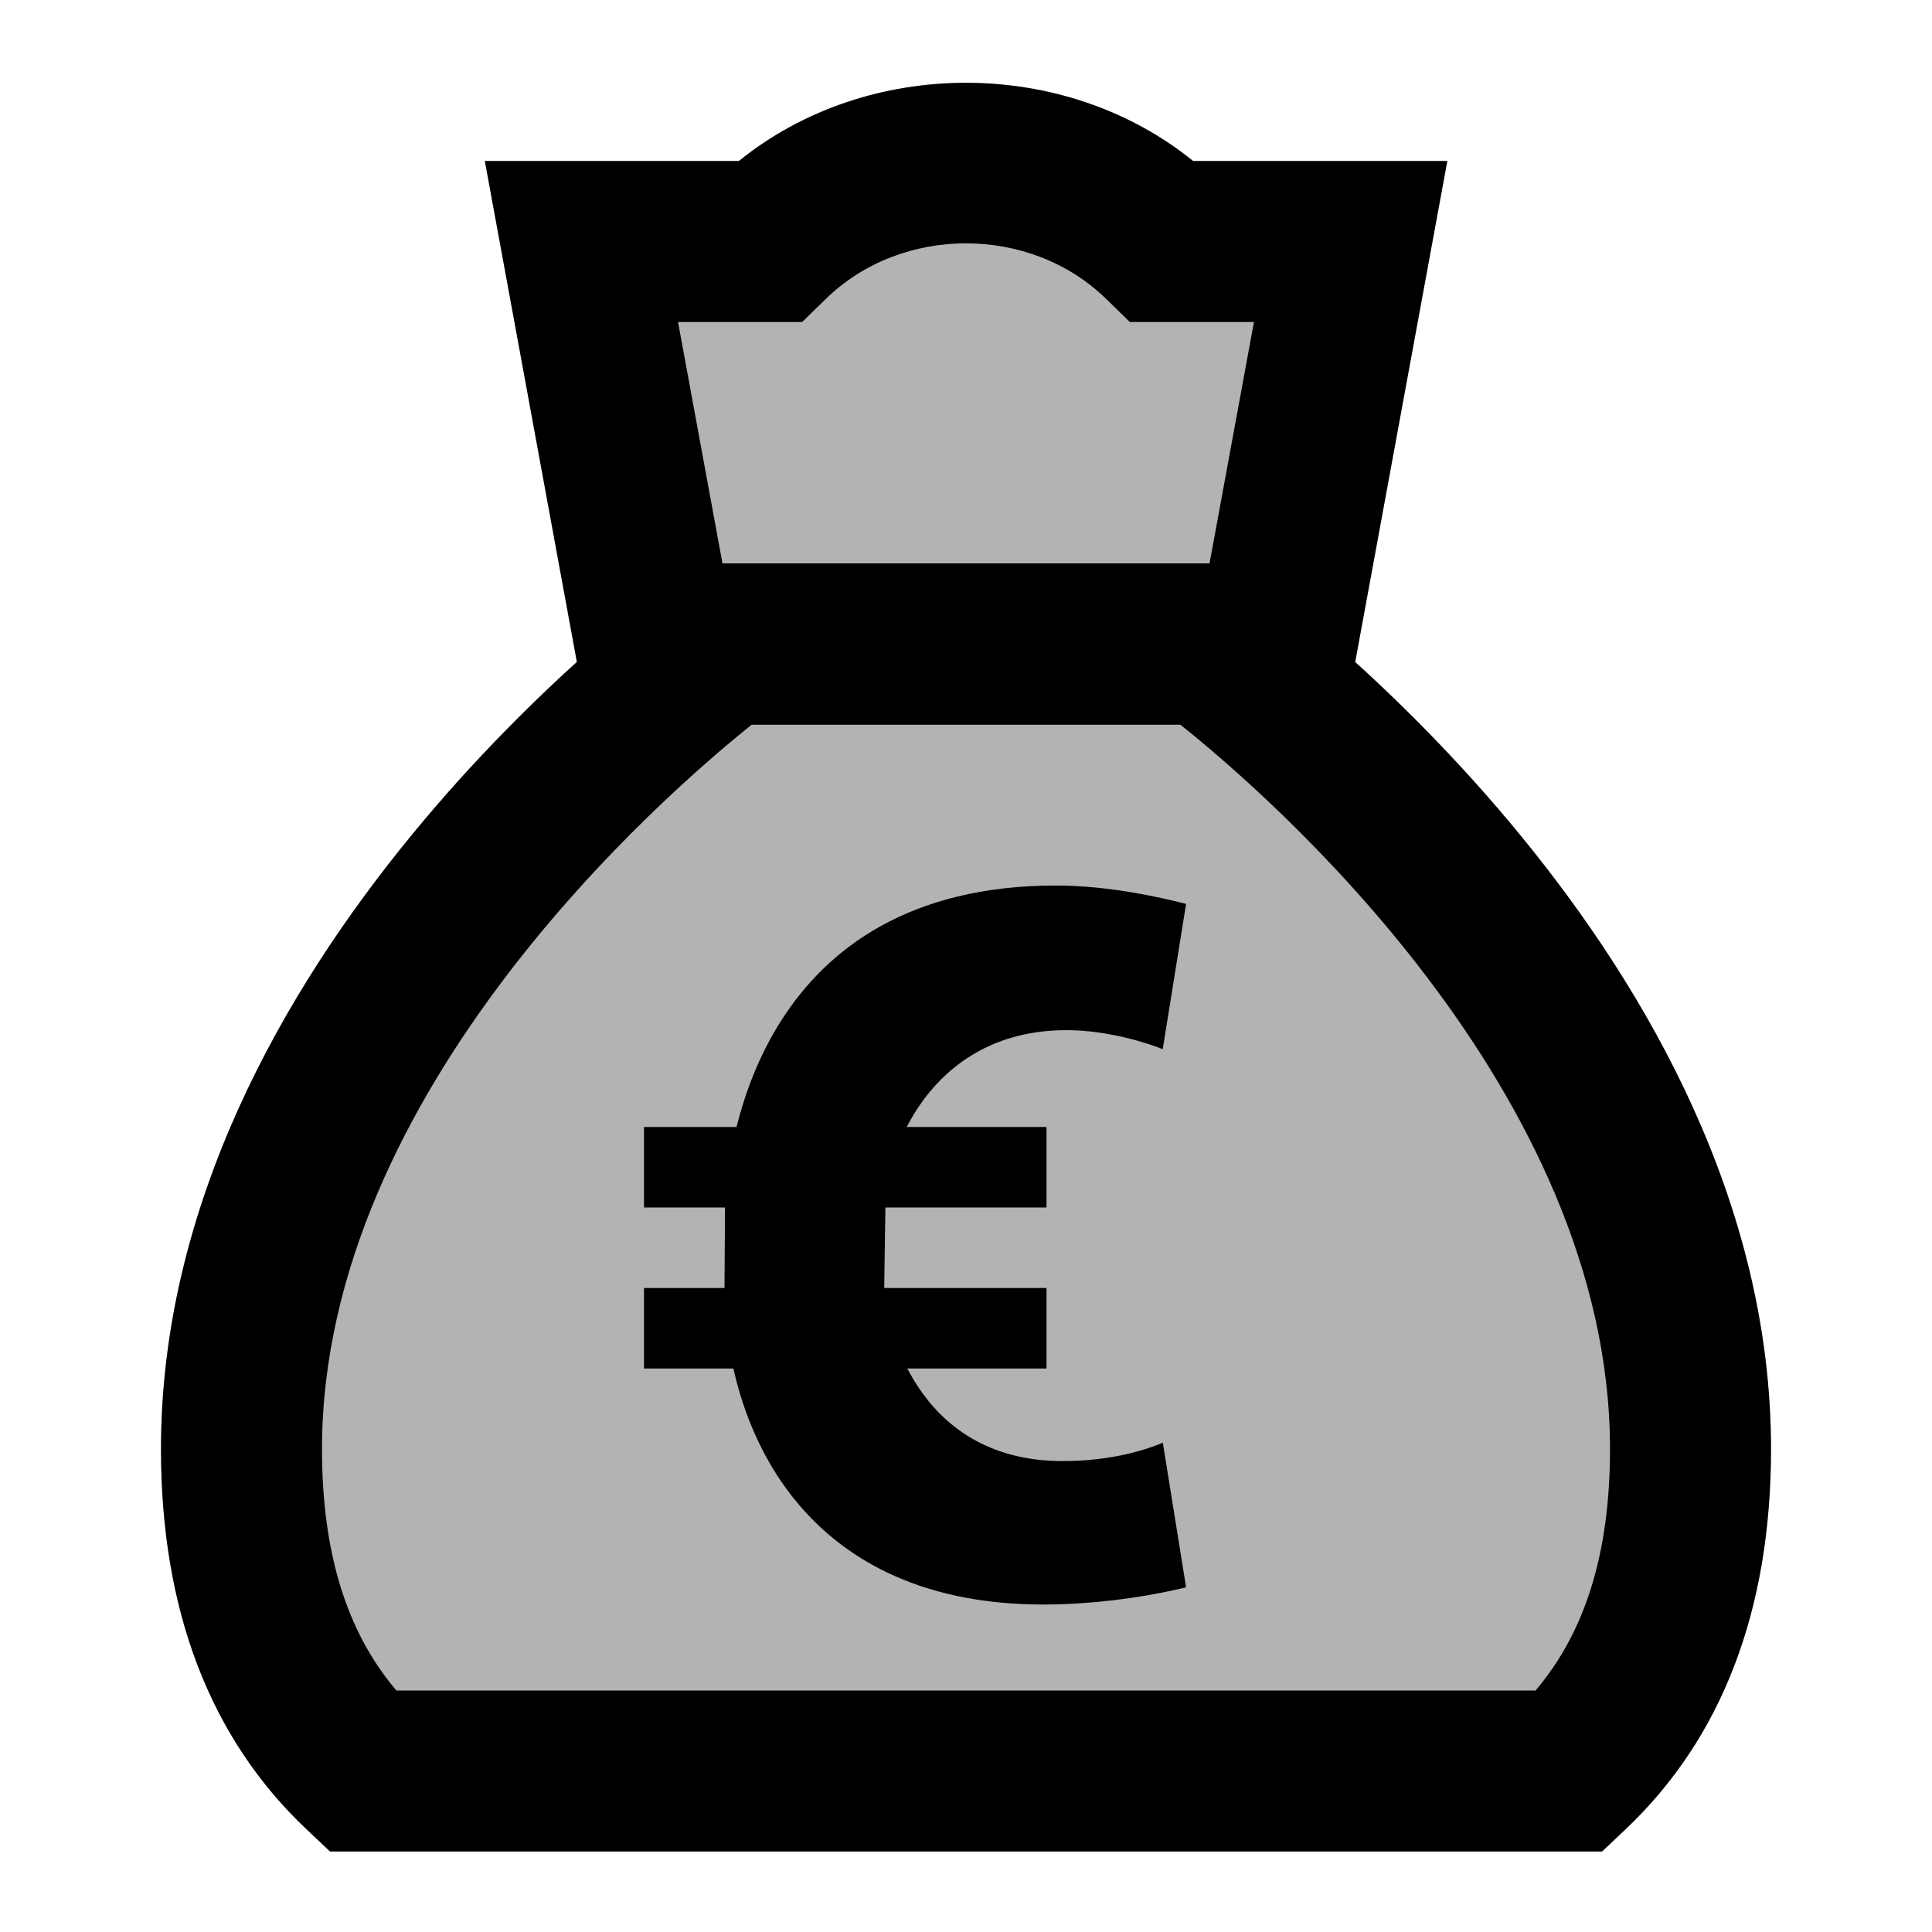 <svg xmlns="http://www.w3.org/2000/svg" viewBox="0 0 24 24"><path d="M14.821,2c-1.599-1.295-4.043-1.295-5.642,0H6.023l1.286,7h9.383l1.287-7H14.821z" opacity=".3"></path><path d="M19.901,23H4.1l-0.289-0.273C2.609,21.593,2,20.002,2,18C2,11.904,8.152,7.379,8.414,7.19L8.676,7 h6.648l0.263,0.19C15.849,7.38,22,11.908,22,18c0,2.002-0.609,3.592-1.81,4.727L19.901,23z" opacity=".3"></path><path d="M19.901,23H4.1l-0.289-0.273C2.609,21.593,2,20.002,2,18C2,11.904,8.152,7.379,8.414,7.19L8.676,7h6.648l0.263,0.19 C15.849,7.38,22,11.908,22,18c0,2.002-0.609,3.592-1.81,4.727L19.901,23z M4.924,21h14.151C19.697,20.269,20,19.283,20,18 c0-4.461-4.26-8.139-5.34-9H9.341C8.261,9.863,4,13.552,4,18C4,19.283,4.303,20.269,4.924,21z"></path><path d="M14.821 2c-1.599-1.295-4.043-1.295-5.642 0H6.023l1.286 7h9.383l1.287-7H14.821zM15.025 7h-6.05L8.423 4h1.542l.292-.285c.944-.923 2.542-.923 3.486 0L14.035 4h1.542L15.025 7zM14.445 17.922C14.258 18 13.831 18.15 13.2 18.15c-1.844 0-2.205-1.743-2.216-2.15L11 14.91c.048-.746.647-2.113 2.247-2.113.527 0 1.025.167 1.197.236l.29-1.804C14.465 11.159 13.789 11 13.119 11c-3.655.001-4.066 3.149-4.112 3.91L9 16c-.001 1.553.839 3.932 3.959 3.932.803-.001 1.497-.145 1.775-.214L14.445 17.922z"></path><path d="M8 14H13V15H8zM8 16H13V17H8z"></path></svg>